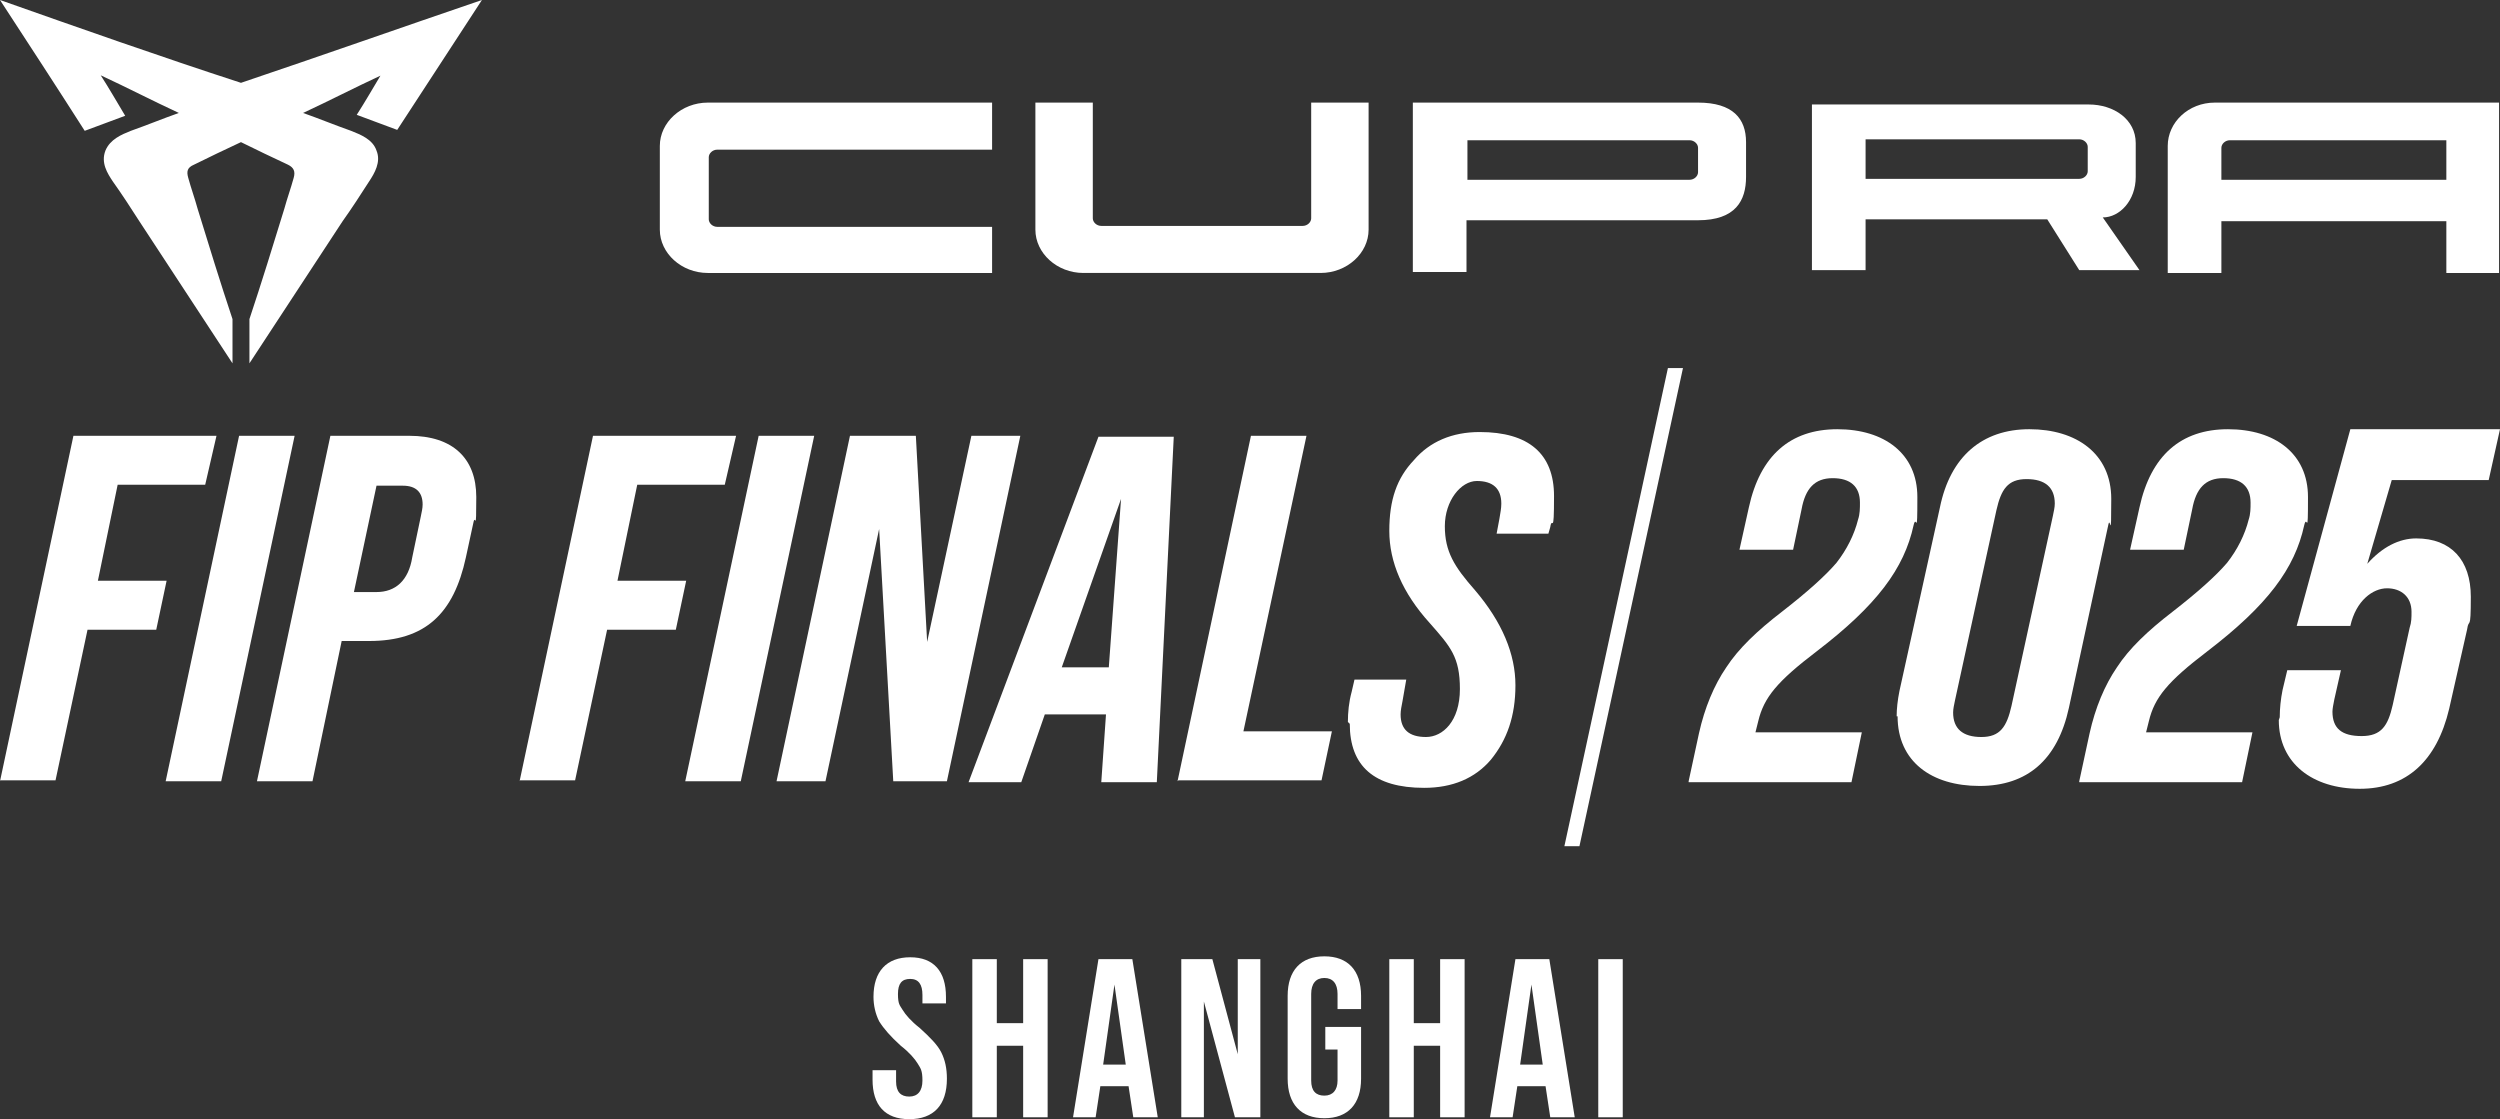 <?xml version="1.0" encoding="UTF-8"?>
<svg id="Livello_1" xmlns="http://www.w3.org/2000/svg" version="1.1" viewBox="0 0 265.6 118.9">
  <rect x="0" y="0" width="265.6" height="118.9" fill="#333333" stroke="none"/>
  <!-- Generator: Adobe Illustrator 30.0.0, SVG Export Plug-In . SVG Version: 2.1.1 Build 123)  -->
  <defs>
    <style>
      .st0 {
        fill: #fff;
      }
    </style>
  </defs>
  <g>
    <path class="st0" d="M40.5,8c-2.8,1.3-5.5,2.7-8.3,4h0c1.7.6,3.4,1.3,5.1,1.9,1,.4,2.3.9,2.7,2.1.5,1.2-.2,2.4-.8,3.3-.9,1.4-1.8,2.8-2.8,4.2-3.3,5-6.6,10.1-9.9,15.1,0-1.6,0-3.1,0-4.7h0c1.3-3.9,2.5-7.8,3.7-11.7.3-1.1.7-2.2,1-3.3.2-.7,0-1.1-.6-1.4-1.7-.8-3.4-1.6-5-2.4-1.7.8-3.4,1.6-5,2.4-.7.3-.8.7-.6,1.4.3,1.1.7,2.2,1,3.3,1.2,3.9,2.4,7.8,3.7,11.7h0c0,1.6,0,3.1,0,4.7-3.3-5-6.6-10.1-9.9-15.1-.9-1.4-1.8-2.8-2.8-4.2-.6-.9-1.3-2-.8-3.3.5-1.2,1.7-1.7,2.7-2.1,1.7-.6,3.4-1.3,5.1-1.9-2.8-1.3-5.5-2.7-8.3-4h0c.9,1.4,1.7,2.8,2.6,4.3-1.4.5-2.9,1.1-4.3,1.6C6,9.2,3,4.6,0,0c8.5,3,17,6,25.6,8.8,8.6-2.9,17.1-5.9,25.6-8.8-3,4.6-6,9.2-9,13.8-1.4-.5-2.9-1.1-4.3-1.6.9-1.4,1.7-2.8,2.6-4.3"/>
    <path class="st0" d="M198.2,14.9v4.1h22.7c.5,0,.9-.4.9-.8v-2.6c0-.4-.4-.8-.9-.8h-22.7ZM192.5,28.7V11.1s29.4,0,29.4,0c2.7,0,5,1.6,5,4.1v3.6c0,2.5-1.7,4.3-3.5,4.3l3.9,5.6h-6.4l-3.4-5.4h-19.3v5.4h-5.7Z"/>
    <path class="st0" d="M105.4,29h-30.2c-2.8,0-5.1-2.1-5.1-4.6v-8.9c0-2.5,2.3-4.6,5.1-4.6h30.2v5h-29.2c-.5,0-.9.4-.9.8v6.6c0,.4.4.8.9.8h29.2v5ZM145.4,10.9v13.5c0,2.5-2.3,4.6-5.1,4.6h-25.2c-2.8,0-5.1-2.1-5.1-4.6v-13.5h6.1v12.3c0,.4.4.8.9.8h21.4c.5,0,.9-.4.9-.8v-12.3h6.1ZM259.9,19.1v-4.2h-23c-.5,0-.9.4-.9.8v3.4c0,0,15.7,0,23.9,0M265.6,29h-5.7v-5.5h-23.9v5.5h-5.7v-13.5c0-2.5,2.2-4.6,5-4.6h30.2c0,0,0,0,0,0v18.1ZM155.9,19.1h23.6c.5,0,.9-.4.9-.8v-2.6c0-.4-.4-.8-.9-.8h-23.6v4.2ZM180.4,10.9c3.7,0,5.1,1.7,5.1,4.2v3.7c0,2.5-1.1,4.6-5.1,4.6h-24.6v5.5h-5.7V10.9h30.3Z"/>
  </g>
  <g>
    <polygon class="st0" points="177.2 39.1 178.8 39.1 167.8 89.9 166.2 89.9 177.2 39.1"/>
    <path class="st0" d="M179.4,83l1.1-5.1c.6-2.7,1.6-5.1,2.9-7,1.3-2,3.3-3.9,5.9-5.9,2.7-2.1,4.6-3.8,5.8-5.2,1.1-1.4,1.9-3,2.3-4.6.2-.6.2-1.2.2-1.8,0-1.7-1-2.6-2.9-2.6s-2.9,1.1-3.3,3.3l-.9,4.3h-5.7l1-4.5c1.2-5.5,4.4-8.3,9.4-8.3s8.5,2.6,8.5,7.2-.1,1.7-.4,3c-1,4.6-3.9,8.5-10.3,13.4-4.2,3.2-5.6,4.9-6.2,7.4l-.3,1.2h11.3l-1.1,5.3h-17.3Z"/>
    <path class="st0" d="M201.5,76.1c0-.8.1-1.7.3-2.7l4.3-19.5c1.1-5.4,4.5-8.3,9.5-8.3s8.7,2.6,8.7,7.4-.1,1.8-.3,2.7l-4.2,19.5c-1.2,5.5-4.4,8.3-9.5,8.3s-8.7-2.6-8.7-7.4M213.7,75l4.4-20.2c.1-.5.2-.9.2-1.3,0-1.7-1-2.6-3-2.6s-2.7,1.1-3.2,3.3l-4.4,20.2c-.1.5-.2.9-.2,1.3,0,1.7,1,2.6,3,2.6s2.7-1.1,3.2-3.3"/>
    <path class="st0" d="M220.9,83l1.1-5.1c.6-2.7,1.6-5.1,2.9-7,1.3-2,3.3-3.9,5.9-5.9,2.7-2.1,4.6-3.8,5.8-5.2,1.1-1.4,1.9-3,2.3-4.6.2-.6.2-1.2.2-1.8,0-1.7-1-2.6-2.9-2.6s-2.9,1.1-3.3,3.3l-.9,4.3h-5.7l1-4.5c1.2-5.5,4.4-8.3,9.4-8.3s8.5,2.6,8.5,7.2-.1,1.7-.4,3c-1,4.6-3.9,8.5-10.3,13.4-4.2,3.2-5.6,4.9-6.2,7.4l-.3,1.2h11.3l-1.1,5.3h-17.3Z"/>
    <path class="st0" d="M242.2,76.2c0-.9.1-1.9.3-2.9l.5-2.1h5.7l-.7,3.1c-.1.5-.2,1-.2,1.3,0,1.8,1,2.6,3.1,2.6s2.8-1.1,3.3-3.3l1.8-8.2c.2-.6.2-1.1.2-1.7,0-1.6-1.1-2.5-2.6-2.5s-3.3,1.3-3.9,4h-5.7l5.7-20.9h15.9l-1.2,5.4h-10.3l-2.6,8.9c1.6-1.8,3.4-2.7,5.2-2.7,3.7,0,5.8,2.3,5.8,6.2s-.2,2.1-.4,3.5l-1.9,8.4c-1.3,5.5-4.5,8.5-9.5,8.5s-8.6-2.7-8.6-7.3"/>
    <g>
      <path class="st0" d="M0,83l7.8-36.7h15.2l-1.2,5.2h-9.3l-2.1,10.2h7.3l-1.1,5.2h-7.3l-3.4,16H0Z"/>
      <path class="st0" d="M17.6,83l7.8-36.7h5.9l-7.8,36.7h-5.9Z"/>
      <path class="st0" d="M27.3,83l7.8-36.7h8.4c4.6,0,7.1,2.4,7.1,6.5s-.1,1.7-.3,2.7l-.8,3.7c-1.3,6-4.3,8.9-10.3,8.9h-2.9l-3.1,14.9h-5.9ZM37.6,62.9h2.4c2,0,3.4-1.2,3.8-3.7l.9-4.3c.1-.5.2-.9.2-1.3,0-1.3-.7-2-2.1-2h-2.8l-2.4,11.3Z"/>
      <path class="st0" d="M55.2,83l7.8-36.7h15.2l-1.2,5.2h-9.3l-2.1,10.2h7.3l-1.1,5.2h-7.3l-3.4,16h-5.9Z"/>
      <path class="st0" d="M72.8,83l7.8-36.7h5.9l-7.8,36.7h-5.9Z"/>
      <path class="st0" d="M82.5,83l7.8-36.7h7l1.2,21.9,4.7-21.9h5.2l-7.8,36.7h-5.7l-1.5-26.8-5.7,26.8h-5.2Z"/>
      <path class="st0" d="M116.7,46.4h8l-1.8,36.7h-5.9l.5-7.2h-6.5l-2.5,7.2h-5.6l13.8-36.7ZM112.8,70.9h5l1.3-17.9-6.3,17.9Z"/>
      <path class="st0" d="M125.1,83l7.8-36.7h5.9l-6.7,31.4h9.4l-1.1,5.2h-15.2Z"/>
      <path class="st0" d="M143.2,76.7c0-1,.1-2.1.4-3.2l.3-1.3h5.5l-.4,2.3c-.1.5-.2,1-.2,1.4,0,1.6.9,2.4,2.7,2.4s3.6-1.7,3.6-5.1-1-4.5-3.2-7c-2.9-3.2-4.3-6.5-4.3-9.8s.8-5.6,2.6-7.5c1.7-2,4.1-3,7-3,5.2,0,7.9,2.3,7.9,6.8s-.2,2-.4,3.3l-.2.7h-5.5l.3-1.6c.1-.6.2-1.1.2-1.6,0-1.6-.9-2.4-2.6-2.4s-3.4,2.1-3.4,4.8,1,4.3,3.2,6.8c2.9,3.4,4.3,6.8,4.3,10.1s-.9,5.8-2.6,7.9c-1.7,2-4.1,3-7.1,3-5.3,0-7.9-2.3-7.9-6.8Z"/>
    </g>
  </g>
  <g>
    <path class="st0" d="M92.7,114.7v-1h2.5v1.2c0,1.1.5,1.6,1.4,1.6s1.4-.6,1.4-1.7-.2-1.3-.5-1.8c-.3-.5-.9-1.2-1.8-1.9-1.1-1-1.8-1.8-2.3-2.6-.4-.8-.6-1.7-.6-2.6,0-2.7,1.4-4.2,3.9-4.2s3.8,1.5,3.8,4.2v.7h-2.5v-.9c0-1.1-.4-1.7-1.3-1.7s-1.3.5-1.3,1.6.2,1.2.5,1.7c.3.5.9,1.2,1.8,1.9,1.1,1,1.9,1.8,2.3,2.6.4.8.6,1.7.6,2.8,0,2.8-1.4,4.3-4,4.3s-3.9-1.5-3.9-4.2Z"/>
    <path class="st0" d="M103.3,118.7v-16.8h2.6v6.8h2.8v-6.8h2.6v16.8h-2.6v-7.6h-2.8v7.6h-2.6Z"/>
    <path class="st0" d="M120.4,118.7l-.5-3.3h-3l-.5,3.3h-2.4l2.7-16.8h3.6l2.7,16.8h-2.6ZM117.2,113.1h2.4l-1.2-8.5-1.2,8.5Z"/>
    <path class="st0" d="M125.5,118.7v-16.8h3.3l2.7,10.1v-10.1h2.4v16.8h-2.7l-3.3-12.3v12.3h-2.4Z"/>
    <path class="st0" d="M136.8,105.8c0-2.7,1.4-4.2,3.9-4.2s3.9,1.5,3.9,4.2v1.4h-2.5v-1.6c0-1.1-.5-1.7-1.4-1.7s-1.4.6-1.4,1.7v9.2c0,1.1.5,1.6,1.4,1.6s1.4-.6,1.4-1.6v-3.3h-1.3v-2.4h3.8v5.5c0,2.7-1.4,4.2-3.9,4.2s-3.9-1.5-3.9-4.2v-8.8Z"/>
    <path class="st0" d="M147.6,118.7v-16.8h2.6v6.8h2.8v-6.8h2.6v16.8h-2.6v-7.6h-2.8v7.6h-2.6Z"/>
    <path class="st0" d="M164.7,118.7l-.5-3.3h-3l-.5,3.3h-2.4l2.7-16.8h3.6l2.7,16.8h-2.6ZM161.5,113.1h2.4l-1.2-8.5-1.2,8.5Z"/>
    <path class="st0" d="M169.8,118.7v-16.8h2.6v16.8h-2.6Z"/>
  </g>
</svg>